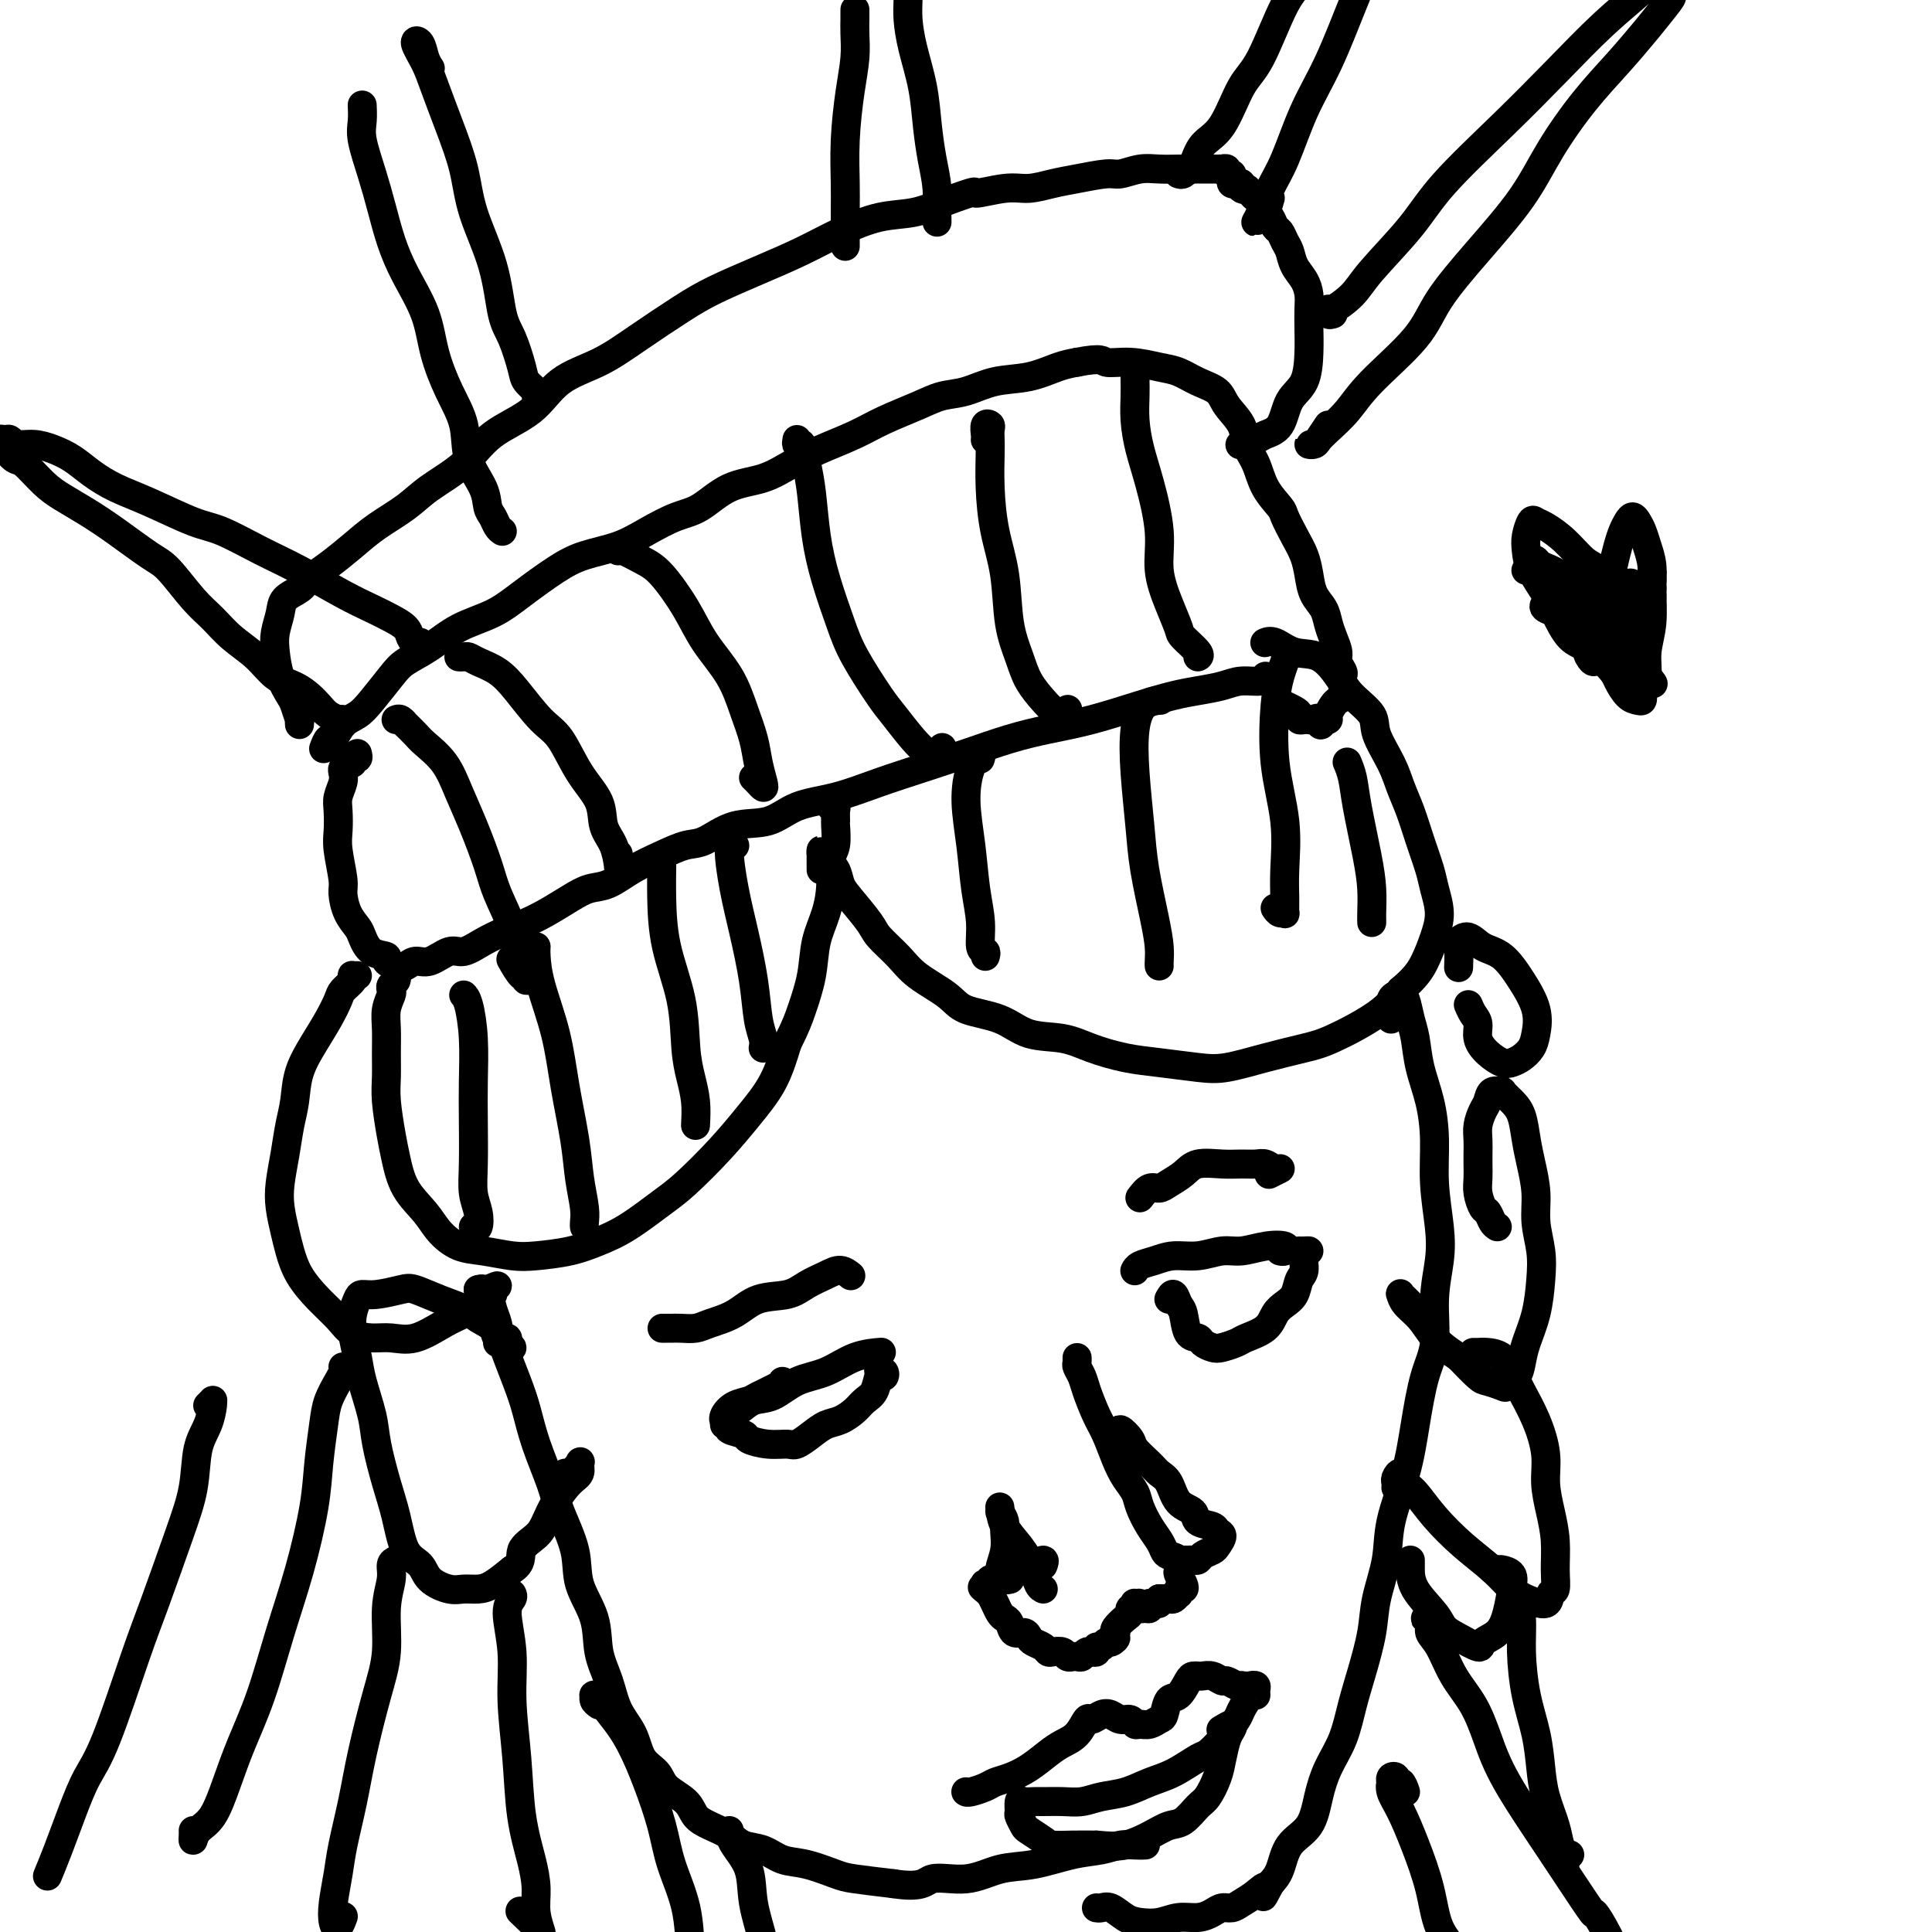<svg viewBox='0 0 400 400' version='1.1' xmlns='http://www.w3.org/2000/svg' xmlns:xlink='http://www.w3.org/1999/xlink'><g fill='none' stroke='#000000' stroke-width='6' stroke-linecap='round' stroke-linejoin='round'><path d='M74,156c0.119,0.455 0.238,0.910 0,1c-0.238,0.090 -0.835,-0.184 -1,0c-0.165,0.184 0.100,0.825 0,1c-0.100,0.175 -0.567,-0.116 -1,0c-0.433,0.116 -0.834,0.638 -1,1c-0.166,0.362 -0.097,0.565 0,1c0.097,0.435 0.221,1.103 0,2c-0.221,0.897 -0.787,2.022 -1,3c-0.213,0.978 -0.072,1.807 0,3c0.072,1.193 0.074,2.749 0,4c-0.074,1.251 -0.223,2.198 0,4c0.223,1.802 0.819,4.459 1,6c0.181,1.541 -0.052,1.964 0,3c0.052,1.036 0.390,2.683 1,4c0.610,1.317 1.493,2.303 2,3c0.507,0.697 0.639,1.104 1,2c0.361,0.896 0.950,2.280 2,3c1.050,0.720 2.560,0.777 3,1c0.440,0.223 -0.190,0.612 0,1c0.190,0.388 1.198,0.776 2,1c0.802,0.224 1.396,0.286 2,0c0.604,-0.286 1.217,-0.920 2,-1c0.783,-0.080 1.735,0.393 3,0c1.265,-0.393 2.844,-1.652 4,-2c1.156,-0.348 1.888,0.214 3,0c1.112,-0.214 2.603,-1.204 4,-2c1.397,-0.796 2.698,-1.398 4,-2'/><path d='M104,193c3.278,-1.300 3.972,-1.551 5,-2c1.028,-0.449 2.391,-1.096 4,-2c1.609,-0.904 3.465,-2.066 5,-3c1.535,-0.934 2.749,-1.641 4,-2c1.251,-0.359 2.538,-0.370 4,-1c1.462,-0.630 3.098,-1.879 5,-3c1.902,-1.121 4.069,-2.116 6,-3c1.931,-0.884 3.626,-1.658 5,-2c1.374,-0.342 2.426,-0.251 4,-1c1.574,-0.749 3.671,-2.339 6,-3c2.329,-0.661 4.892,-0.392 7,-1c2.108,-0.608 3.761,-2.091 6,-3c2.239,-0.909 5.065,-1.244 8,-2c2.935,-0.756 5.979,-1.932 9,-3c3.021,-1.068 6.018,-2.028 9,-3c2.982,-0.972 5.947,-1.954 9,-3c3.053,-1.046 6.192,-2.154 9,-3c2.808,-0.846 5.285,-1.431 8,-2c2.715,-0.569 5.668,-1.122 9,-2c3.332,-0.878 7.044,-2.082 10,-3c2.956,-0.918 5.156,-1.551 7,-2c1.844,-0.449 3.331,-0.712 5,-1c1.669,-0.288 3.519,-0.599 5,-1c1.481,-0.401 2.593,-0.891 4,-1c1.407,-0.109 3.110,0.163 4,0c0.890,-0.163 0.969,-0.761 1,-1c0.031,-0.239 0.016,-0.120 0,0'/><path d='M67,155c0.350,-0.924 0.700,-1.848 1,-2c0.300,-0.152 0.549,0.468 1,0c0.451,-0.468 1.105,-2.026 2,-3c0.895,-0.974 2.030,-1.365 3,-2c0.970,-0.635 1.776,-1.514 3,-3c1.224,-1.486 2.868,-3.580 4,-5c1.132,-1.420 1.752,-2.167 3,-3c1.248,-0.833 3.123,-1.752 5,-3c1.877,-1.248 3.756,-2.824 6,-4c2.244,-1.176 4.854,-1.953 7,-3c2.146,-1.047 3.829,-2.366 6,-4c2.171,-1.634 4.831,-3.583 7,-5c2.169,-1.417 3.845,-2.303 6,-3c2.155,-0.697 4.787,-1.206 7,-2c2.213,-0.794 4.008,-1.874 6,-3c1.992,-1.126 4.180,-2.296 6,-3c1.820,-0.704 3.271,-0.940 5,-2c1.729,-1.060 3.735,-2.944 6,-4c2.265,-1.056 4.788,-1.283 7,-2c2.212,-0.717 4.114,-1.925 6,-3c1.886,-1.075 3.756,-2.018 6,-3c2.244,-0.982 4.860,-2.002 7,-3c2.140,-0.998 3.802,-1.973 6,-3c2.198,-1.027 4.932,-2.105 7,-3c2.068,-0.895 3.470,-1.605 5,-2c1.530,-0.395 3.189,-0.473 5,-1c1.811,-0.527 3.774,-1.502 6,-2c2.226,-0.498 4.715,-0.519 7,-1c2.285,-0.481 4.367,-1.423 6,-2c1.633,-0.577 2.816,-0.788 4,-1'/><path d='M223,75c5.471,-1.069 5.148,-0.242 6,0c0.852,0.242 2.879,-0.102 5,0c2.121,0.102 4.334,0.648 6,1c1.666,0.352 2.783,0.509 4,1c1.217,0.491 2.535,1.317 4,2c1.465,0.683 3.078,1.224 4,2c0.922,0.776 1.152,1.789 2,3c0.848,1.211 2.315,2.622 3,4c0.685,1.378 0.588,2.724 1,4c0.412,1.276 1.331,2.483 2,4c0.669,1.517 1.086,3.343 2,5c0.914,1.657 2.325,3.146 3,4c0.675,0.854 0.614,1.075 1,2c0.386,0.925 1.221,2.554 2,4c0.779,1.446 1.504,2.708 2,4c0.496,1.292 0.762,2.614 1,4c0.238,1.386 0.446,2.836 1,4c0.554,1.164 1.454,2.041 2,3c0.546,0.959 0.739,2.001 1,3c0.261,0.999 0.592,1.954 1,3c0.408,1.046 0.894,2.181 1,3c0.106,0.819 -0.167,1.322 0,2c0.167,0.678 0.774,1.530 1,2c0.226,0.470 0.072,0.559 0,1c-0.072,0.441 -0.062,1.235 0,2c0.062,0.765 0.175,1.501 0,2c-0.175,0.499 -0.638,0.761 -1,1c-0.362,0.239 -0.623,0.456 -1,1c-0.377,0.544 -0.871,1.416 -1,2c-0.129,0.584 0.106,0.881 0,1c-0.106,0.119 -0.553,0.059 -1,0'/><path d='M274,149c-0.647,2.166 -0.765,0.580 -1,0c-0.235,-0.580 -0.589,-0.155 -1,0c-0.411,0.155 -0.880,0.038 -1,0c-0.120,-0.038 0.110,0.001 0,0c-0.110,-0.001 -0.559,-0.042 -1,0c-0.441,0.042 -0.875,0.169 -1,0c-0.125,-0.169 0.059,-0.633 0,-1c-0.059,-0.367 -0.362,-0.637 -1,-1c-0.638,-0.363 -1.611,-0.818 -2,-1c-0.389,-0.182 -0.195,-0.091 0,0'/><path d='M82,149c0.296,-0.127 0.591,-0.254 1,0c0.409,0.254 0.931,0.887 1,1c0.069,0.113 -0.316,-0.296 0,0c0.316,0.296 1.333,1.296 2,2c0.667,0.704 0.984,1.111 2,2c1.016,0.889 2.732,2.262 4,4c1.268,1.738 2.087,3.843 3,6c0.913,2.157 1.918,4.365 3,7c1.082,2.635 2.240,5.696 3,8c0.760,2.304 1.121,3.852 2,6c0.879,2.148 2.274,4.897 3,7c0.726,2.103 0.781,3.561 1,5c0.219,1.439 0.601,2.858 1,4c0.399,1.142 0.814,2.008 1,2c0.186,-0.008 0.143,-0.889 0,-1c-0.143,-0.111 -0.385,0.547 -1,0c-0.615,-0.547 -1.604,-2.299 -2,-3c-0.396,-0.701 -0.198,-0.350 0,0'/><path d='M95,136c0.344,0.020 0.688,0.039 1,0c0.312,-0.039 0.593,-0.138 1,0c0.407,0.138 0.940,0.512 2,1c1.060,0.488 2.645,1.091 4,2c1.355,0.909 2.479,2.125 4,4c1.521,1.875 3.439,4.409 5,6c1.561,1.591 2.765,2.237 4,4c1.235,1.763 2.503,4.641 4,7c1.497,2.359 3.224,4.200 4,6c0.776,1.800 0.600,3.561 1,5c0.400,1.439 1.375,2.557 2,4c0.625,1.443 0.899,3.212 1,4c0.101,0.788 0.027,0.597 0,0c-0.027,-0.597 -0.008,-1.599 0,-2c0.008,-0.401 0.004,-0.200 0,0'/><path d='M128,114c0.004,-0.013 0.008,-0.026 0,0c-0.008,0.026 -0.028,0.091 0,0c0.028,-0.091 0.106,-0.337 1,0c0.894,0.337 2.606,1.256 4,2c1.394,0.744 2.470,1.313 4,3c1.530,1.687 3.513,4.491 5,7c1.487,2.509 2.478,4.722 4,7c1.522,2.278 3.574,4.620 5,7c1.426,2.380 2.225,4.796 3,7c0.775,2.204 1.525,4.195 2,6c0.475,1.805 0.673,3.422 1,5c0.327,1.578 0.781,3.116 1,4c0.219,0.884 0.203,1.113 0,1c-0.203,-0.113 -0.593,-0.569 -1,-1c-0.407,-0.431 -0.831,-0.837 -1,-1c-0.169,-0.163 -0.085,-0.081 0,0'/><path d='M165,91c-0.090,0.511 -0.179,1.022 0,1c0.179,-0.022 0.627,-0.576 1,0c0.373,0.576 0.670,2.281 1,4c0.330,1.719 0.694,3.453 1,6c0.306,2.547 0.554,5.907 1,9c0.446,3.093 1.090,5.918 2,9c0.910,3.082 2.084,6.422 3,9c0.916,2.578 1.572,4.396 3,7c1.428,2.604 3.629,5.996 5,8c1.371,2.004 1.912,2.620 3,4c1.088,1.380 2.722,3.522 4,5c1.278,1.478 2.199,2.291 3,3c0.801,0.709 1.483,1.314 2,1c0.517,-0.314 0.870,-1.546 1,-2c0.130,-0.454 0.037,-0.130 0,0c-0.037,0.130 -0.019,0.065 0,0'/><path d='M204,91c-0.008,0.054 -0.016,0.108 0,0c0.016,-0.108 0.057,-0.377 0,-1c-0.057,-0.623 -0.211,-1.601 0,-2c0.211,-0.399 0.788,-0.221 1,0c0.212,0.221 0.059,0.485 0,1c-0.059,0.515 -0.023,1.280 0,2c0.023,0.720 0.033,1.394 0,3c-0.033,1.606 -0.108,4.144 0,7c0.108,2.856 0.398,6.031 1,9c0.602,2.969 1.516,5.733 2,9c0.484,3.267 0.538,7.035 1,10c0.462,2.965 1.332,5.125 2,7c0.668,1.875 1.135,3.465 2,5c0.865,1.535 2.127,3.013 3,4c0.873,0.987 1.358,1.481 2,2c0.642,0.519 1.442,1.063 2,1c0.558,-0.063 0.874,-0.732 1,-1c0.126,-0.268 0.063,-0.134 0,0'/><path d='M235,78c-0.005,0.196 -0.010,0.393 0,1c0.010,0.607 0.035,1.626 0,3c-0.035,1.374 -0.130,3.103 0,5c0.130,1.897 0.485,3.962 1,6c0.515,2.038 1.189,4.048 2,7c0.811,2.952 1.759,6.844 2,10c0.241,3.156 -0.225,5.574 0,8c0.225,2.426 1.143,4.860 2,7c0.857,2.140 1.655,3.985 2,5c0.345,1.015 0.237,1.200 1,2c0.763,0.800 2.398,2.215 3,3c0.602,0.785 0.172,0.938 0,1c-0.172,0.062 -0.086,0.031 0,0'/><path d='M71,150c0.126,-0.418 0.252,-0.836 0,-1c-0.252,-0.164 -0.882,-0.074 -1,0c-0.118,0.074 0.276,0.133 0,0c-0.276,-0.133 -1.221,-0.457 -2,-1c-0.779,-0.543 -1.393,-1.306 -2,-2c-0.607,-0.694 -1.208,-1.318 -2,-2c-0.792,-0.682 -1.776,-1.421 -3,-2c-1.224,-0.579 -2.689,-0.998 -4,-2c-1.311,-1.002 -2.469,-2.587 -4,-4c-1.531,-1.413 -3.435,-2.655 -5,-4c-1.565,-1.345 -2.791,-2.793 -4,-4c-1.209,-1.207 -2.401,-2.175 -4,-4c-1.599,-1.825 -3.603,-4.509 -5,-6c-1.397,-1.491 -2.186,-1.790 -4,-3c-1.814,-1.210 -4.654,-3.330 -7,-5c-2.346,-1.670 -4.200,-2.890 -6,-4c-1.800,-1.110 -3.548,-2.109 -5,-3c-1.452,-0.891 -2.610,-1.675 -4,-3c-1.390,-1.325 -3.012,-3.190 -4,-4c-0.988,-0.810 -1.343,-0.564 -2,-1c-0.657,-0.436 -1.616,-1.553 -2,-2c-0.384,-0.447 -0.192,-0.223 0,0'/><path d='M87,134c0.086,-0.440 0.172,-0.880 0,-1c-0.172,-0.120 -0.603,0.082 -1,0c-0.397,-0.082 -0.759,-0.446 -1,-1c-0.241,-0.554 -0.362,-1.299 -1,-2c-0.638,-0.701 -1.794,-1.358 -3,-2c-1.206,-0.642 -2.461,-1.268 -4,-2c-1.539,-0.732 -3.362,-1.570 -6,-3c-2.638,-1.430 -6.090,-3.454 -9,-5c-2.910,-1.546 -5.278,-2.616 -8,-4c-2.722,-1.384 -5.799,-3.084 -8,-4c-2.201,-0.916 -3.526,-1.050 -6,-2c-2.474,-0.950 -6.097,-2.716 -9,-4c-2.903,-1.284 -5.087,-2.085 -7,-3c-1.913,-0.915 -3.554,-1.943 -5,-3c-1.446,-1.057 -2.697,-2.144 -4,-3c-1.303,-0.856 -2.658,-1.483 -4,-2c-1.342,-0.517 -2.672,-0.924 -4,-1c-1.328,-0.076 -2.653,0.180 -4,0c-1.347,-0.180 -2.714,-0.794 -3,-1c-0.286,-0.206 0.511,-0.004 1,0c0.489,0.004 0.670,-0.191 1,0c0.330,0.191 0.809,0.769 1,1c0.191,0.231 0.096,0.116 0,0'/><path d='M62,149c0.007,0.558 0.014,1.115 0,1c-0.014,-0.115 -0.049,-0.903 0,-1c0.049,-0.097 0.181,0.498 0,0c-0.181,-0.498 -0.676,-2.089 -1,-3c-0.324,-0.911 -0.476,-1.143 -1,-2c-0.524,-0.857 -1.421,-2.341 -2,-4c-0.579,-1.659 -0.838,-3.494 -1,-5c-0.162,-1.506 -0.225,-2.682 0,-4c0.225,-1.318 0.737,-2.778 1,-4c0.263,-1.222 0.278,-2.206 1,-3c0.722,-0.794 2.151,-1.398 3,-2c0.849,-0.602 1.119,-1.203 2,-2c0.881,-0.797 2.375,-1.790 4,-3c1.625,-1.210 3.382,-2.635 5,-4c1.618,-1.365 3.097,-2.668 5,-4c1.903,-1.332 4.231,-2.692 6,-4c1.769,-1.308 2.980,-2.562 5,-4c2.020,-1.438 4.849,-3.058 7,-5c2.151,-1.942 3.625,-4.204 6,-6c2.375,-1.796 5.653,-3.124 8,-5c2.347,-1.876 3.765,-4.301 6,-6c2.235,-1.699 5.287,-2.674 8,-4c2.713,-1.326 5.087,-3.004 8,-5c2.913,-1.996 6.366,-4.309 9,-6c2.634,-1.691 4.450,-2.761 7,-4c2.550,-1.239 5.836,-2.646 9,-4c3.164,-1.354 6.207,-2.656 9,-4c2.793,-1.344 5.336,-2.731 8,-4c2.664,-1.269 5.448,-2.418 8,-3c2.552,-0.582 4.872,-0.595 7,-1c2.128,-0.405 4.064,-1.203 6,-2'/><path d='M195,42c8.556,-3.173 6.446,-2.107 7,-2c0.554,0.107 3.773,-0.746 6,-1c2.227,-0.254 3.463,0.091 5,0c1.537,-0.091 3.377,-0.617 5,-1c1.623,-0.383 3.031,-0.625 5,-1c1.969,-0.375 4.499,-0.885 6,-1c1.501,-0.115 1.974,0.165 3,0c1.026,-0.165 2.606,-0.776 4,-1c1.394,-0.224 2.601,-0.060 4,0c1.399,0.060 2.991,0.016 4,0c1.009,-0.016 1.436,-0.004 2,0c0.564,0.004 1.265,0.001 2,0c0.735,-0.001 1.502,-0.000 2,0c0.498,0.000 0.726,-0.001 1,0c0.274,0.001 0.594,0.004 1,0c0.406,-0.004 0.897,-0.016 1,0c0.103,0.016 -0.182,0.060 0,0c0.182,-0.060 0.833,-0.223 1,0c0.167,0.223 -0.149,0.830 0,1c0.149,0.170 0.762,-0.099 1,0c0.238,0.099 0.102,0.566 0,1c-0.102,0.434 -0.171,0.834 0,1c0.171,0.166 0.582,0.096 1,0c0.418,-0.096 0.843,-0.218 1,0c0.157,0.218 0.045,0.777 0,1c-0.045,0.223 -0.022,0.112 0,0'/><path d='M257,39c0.643,0.572 0.750,0.003 1,0c0.250,-0.003 0.644,0.561 1,1c0.356,0.439 0.673,0.751 1,1c0.327,0.249 0.665,0.433 1,1c0.335,0.567 0.667,1.517 1,2c0.333,0.483 0.667,0.499 1,1c0.333,0.501 0.666,1.488 1,2c0.334,0.512 0.670,0.549 1,1c0.330,0.451 0.652,1.317 1,2c0.348,0.683 0.720,1.182 1,2c0.280,0.818 0.467,1.954 1,3c0.533,1.046 1.411,2.003 2,3c0.589,0.997 0.889,2.034 1,3c0.111,0.966 0.034,1.859 0,3c-0.034,1.141 -0.024,2.529 0,4c0.024,1.471 0.063,3.024 0,5c-0.063,1.976 -0.228,4.375 -1,6c-0.772,1.625 -2.152,2.478 -3,4c-0.848,1.522 -1.166,3.714 -2,5c-0.834,1.286 -2.185,1.665 -3,2c-0.815,0.335 -1.095,0.626 -2,1c-0.905,0.374 -2.436,0.831 -3,1c-0.564,0.169 -0.161,0.048 0,0c0.161,-0.048 0.081,-0.024 0,0'/><path d='M104,110c-0.338,-0.234 -0.676,-0.468 -1,-1c-0.324,-0.532 -0.635,-1.361 -1,-2c-0.365,-0.639 -0.786,-1.087 -1,-2c-0.214,-0.913 -0.221,-2.289 -1,-4c-0.779,-1.711 -2.328,-3.757 -3,-6c-0.672,-2.243 -0.466,-4.685 -1,-7c-0.534,-2.315 -1.809,-4.504 -3,-7c-1.191,-2.496 -2.297,-5.299 -3,-8c-0.703,-2.701 -1.003,-5.300 -2,-8c-0.997,-2.700 -2.691,-5.499 -4,-8c-1.309,-2.501 -2.231,-4.703 -3,-7c-0.769,-2.297 -1.383,-4.690 -2,-7c-0.617,-2.310 -1.237,-4.538 -2,-7c-0.763,-2.462 -1.668,-5.157 -2,-7c-0.332,-1.843 -0.089,-2.834 0,-4c0.089,-1.166 0.024,-2.506 0,-3c-0.024,-0.494 -0.007,-0.141 0,0c0.007,0.141 0.003,0.071 0,0'/><path d='M111,82c0.209,-0.245 0.417,-0.490 0,-1c-0.417,-0.510 -1.461,-1.286 -2,-2c-0.539,-0.714 -0.575,-1.367 -1,-3c-0.425,-1.633 -1.240,-4.247 -2,-6c-0.760,-1.753 -1.466,-2.647 -2,-5c-0.534,-2.353 -0.895,-6.166 -2,-10c-1.105,-3.834 -2.953,-7.690 -4,-11c-1.047,-3.310 -1.294,-6.074 -2,-9c-0.706,-2.926 -1.871,-6.012 -3,-9c-1.129,-2.988 -2.223,-5.877 -3,-8c-0.777,-2.123 -1.238,-3.479 -2,-5c-0.762,-1.521 -1.826,-3.206 -2,-4c-0.174,-0.794 0.541,-0.697 1,0c0.459,0.697 0.662,1.995 1,3c0.338,1.005 0.811,1.716 1,2c0.189,0.284 0.095,0.142 0,0'/><path d='M175,51c0.000,-0.345 0.000,-0.689 0,-1c-0.000,-0.311 -0.001,-0.588 0,-1c0.001,-0.412 0.003,-0.958 0,-2c-0.003,-1.042 -0.011,-2.581 0,-4c0.011,-1.419 0.041,-2.718 0,-5c-0.041,-2.282 -0.155,-5.546 0,-9c0.155,-3.454 0.577,-7.096 1,-10c0.423,-2.904 0.845,-5.070 1,-7c0.155,-1.930 0.041,-3.625 0,-5c-0.041,-1.375 -0.011,-2.431 0,-3c0.011,-0.569 0.003,-0.650 0,-1c-0.003,-0.350 -0.001,-0.970 0,-1c0.001,-0.030 0.000,0.530 0,1c-0.000,0.470 -0.000,0.848 0,1c0.000,0.152 0.000,0.076 0,0'/><path d='M194,46c0.006,-0.424 0.013,-0.848 0,-1c-0.013,-0.152 -0.044,-0.032 0,-1c0.044,-0.968 0.163,-3.023 0,-5c-0.163,-1.977 -0.608,-3.876 -1,-6c-0.392,-2.124 -0.732,-4.472 -1,-7c-0.268,-2.528 -0.464,-5.235 -1,-8c-0.536,-2.765 -1.412,-5.589 -2,-8c-0.588,-2.411 -0.890,-4.409 -1,-6c-0.110,-1.591 -0.030,-2.774 0,-4c0.030,-1.226 0.008,-2.493 0,-3c-0.008,-0.507 -0.004,-0.253 0,0'/><path d='M244,36c0.304,0.114 0.608,0.228 1,0c0.392,-0.228 0.873,-0.797 1,-1c0.127,-0.203 -0.101,-0.039 0,0c0.101,0.039 0.532,-0.047 1,-1c0.468,-0.953 0.975,-2.772 2,-4c1.025,-1.228 2.570,-1.863 4,-4c1.430,-2.137 2.746,-5.776 4,-8c1.254,-2.224 2.447,-3.035 4,-6c1.553,-2.965 3.467,-8.085 5,-11c1.533,-2.915 2.683,-3.624 4,-6c1.317,-2.376 2.799,-6.417 4,-9c1.201,-2.583 2.122,-3.708 3,-5c0.878,-1.292 1.713,-2.752 3,-4c1.287,-1.248 3.025,-2.283 4,-3c0.975,-0.717 1.185,-1.116 1,-1c-0.185,0.116 -0.767,0.747 -1,1c-0.233,0.253 -0.116,0.126 0,0'/><path d='M263,41c-0.345,1.193 -0.690,2.385 -1,3c-0.310,0.615 -0.586,0.651 -1,1c-0.414,0.349 -0.965,1.009 -1,1c-0.035,-0.009 0.446,-0.688 1,-2c0.554,-1.312 1.180,-3.258 2,-5c0.820,-1.742 1.835,-3.281 3,-6c1.165,-2.719 2.480,-6.617 4,-10c1.520,-3.383 3.243,-6.251 5,-10c1.757,-3.749 3.547,-8.379 5,-12c1.453,-3.621 2.569,-6.232 4,-9c1.431,-2.768 3.179,-5.694 4,-8c0.821,-2.306 0.717,-3.991 1,-5c0.283,-1.009 0.952,-1.343 1,-1c0.048,0.343 -0.526,1.361 -1,2c-0.474,0.639 -0.850,0.897 -1,1c-0.150,0.103 -0.075,0.052 0,0'/><path d='M276,65c-0.420,0.131 -0.840,0.262 -1,0c-0.160,-0.262 -0.059,-0.917 0,-1c0.059,-0.083 0.078,0.406 1,0c0.922,-0.406 2.749,-1.707 4,-3c1.251,-1.293 1.926,-2.578 4,-5c2.074,-2.422 5.546,-5.980 8,-9c2.454,-3.020 3.891,-5.503 7,-9c3.109,-3.497 7.890,-8.008 12,-12c4.110,-3.992 7.548,-7.464 11,-11c3.452,-3.536 6.919,-7.136 10,-10c3.081,-2.864 5.778,-4.991 8,-7c2.222,-2.009 3.971,-3.900 5,-5c1.029,-1.100 1.338,-1.408 1,-1c-0.338,0.408 -1.322,1.533 -3,3c-1.678,1.467 -4.051,3.276 -5,4c-0.949,0.724 -0.475,0.362 0,0'/><path d='M275,88c-0.769,1.153 -1.538,2.306 -2,3c-0.462,0.694 -0.617,0.927 -1,1c-0.383,0.073 -0.994,-0.016 -1,0c-0.006,0.016 0.594,0.136 1,0c0.406,-0.136 0.619,-0.530 1,-1c0.381,-0.470 0.931,-1.017 2,-2c1.069,-0.983 2.659,-2.404 4,-4c1.341,-1.596 2.434,-3.368 5,-6c2.566,-2.632 6.606,-6.125 9,-9c2.394,-2.875 3.142,-5.134 5,-8c1.858,-2.866 4.827,-6.340 8,-10c3.173,-3.660 6.550,-7.507 9,-11c2.450,-3.493 3.973,-6.634 6,-10c2.027,-3.366 4.559,-6.958 7,-10c2.441,-3.042 4.790,-5.533 7,-8c2.210,-2.467 4.280,-4.910 6,-7c1.720,-2.090 3.090,-3.828 4,-5c0.910,-1.172 1.360,-1.777 1,-2c-0.360,-0.223 -1.532,-0.064 -2,0c-0.468,0.064 -0.234,0.032 0,0'/><path d='M82,203c-0.030,-0.513 -0.060,-1.026 0,-1c0.060,0.026 0.208,0.590 0,1c-0.208,0.410 -0.774,0.667 -1,1c-0.226,0.333 -0.113,0.741 0,1c0.113,0.259 0.227,0.368 0,1c-0.227,0.632 -0.794,1.786 -1,3c-0.206,1.214 -0.052,2.488 0,4c0.052,1.512 0.003,3.263 0,5c-0.003,1.737 0.042,3.461 0,5c-0.042,1.539 -0.170,2.893 0,5c0.170,2.107 0.639,4.965 1,7c0.361,2.035 0.616,3.246 1,5c0.384,1.754 0.897,4.052 2,6c1.103,1.948 2.794,3.545 4,5c1.206,1.455 1.926,2.769 3,4c1.074,1.231 2.502,2.380 4,3c1.498,0.620 3.067,0.710 5,1c1.933,0.290 4.229,0.778 6,1c1.771,0.222 3.015,0.176 5,0c1.985,-0.176 4.709,-0.484 7,-1c2.291,-0.516 4.148,-1.241 6,-2c1.852,-0.759 3.698,-1.551 6,-3c2.302,-1.449 5.060,-3.553 7,-5c1.940,-1.447 3.061,-2.236 5,-4c1.939,-1.764 4.695,-4.504 7,-7c2.305,-2.496 4.159,-4.749 6,-7c1.841,-2.251 3.669,-4.500 5,-7c1.331,-2.500 2.166,-5.250 3,-8'/><path d='M163,216c1.805,-3.574 2.316,-5.011 3,-7c0.684,-1.989 1.541,-4.532 2,-7c0.459,-2.468 0.519,-4.861 1,-7c0.481,-2.139 1.383,-4.024 2,-6c0.617,-1.976 0.950,-4.044 1,-6c0.050,-1.956 -0.183,-3.798 0,-5c0.183,-1.202 0.782,-1.762 1,-3c0.218,-1.238 0.055,-3.155 0,-4c-0.055,-0.845 -0.001,-0.619 0,-1c0.001,-0.381 -0.051,-1.370 0,-2c0.051,-0.630 0.206,-0.900 0,-1c-0.206,-0.100 -0.773,-0.028 -1,0c-0.227,0.028 -0.113,0.014 0,0'/><path d='M170,180c0.000,0.088 0.000,0.177 0,0c-0.000,-0.177 -0.001,-0.619 0,-1c0.001,-0.381 0.002,-0.702 0,-1c-0.002,-0.298 -0.008,-0.572 0,-1c0.008,-0.428 0.029,-1.009 0,-1c-0.029,0.009 -0.109,0.608 0,1c0.109,0.392 0.407,0.577 1,1c0.593,0.423 1.480,1.084 2,2c0.520,0.916 0.674,2.086 1,3c0.326,0.914 0.825,1.574 2,3c1.175,1.426 3.025,3.620 4,5c0.975,1.380 1.076,1.945 2,3c0.924,1.055 2.672,2.599 4,4c1.328,1.401 2.236,2.659 4,4c1.764,1.341 4.386,2.764 6,4c1.614,1.236 2.221,2.284 4,3c1.779,0.716 4.729,1.099 7,2c2.271,0.901 3.864,2.321 6,3c2.136,0.679 4.815,0.616 7,1c2.185,0.384 3.876,1.215 6,2c2.124,0.785 4.679,1.525 7,2c2.321,0.475 4.406,0.685 7,1c2.594,0.315 5.697,0.736 8,1c2.303,0.264 3.806,0.371 6,0c2.194,-0.371 5.080,-1.221 8,-2c2.920,-0.779 5.876,-1.487 8,-2c2.124,-0.513 3.418,-0.830 6,-2c2.582,-1.170 6.452,-3.191 9,-5c2.548,-1.809 3.774,-3.404 5,-5'/><path d='M290,205c3.197,-2.665 4.189,-4.328 5,-6c0.811,-1.672 1.441,-3.352 2,-5c0.559,-1.648 1.048,-3.266 1,-5c-0.048,-1.734 -0.632,-3.586 -1,-5c-0.368,-1.414 -0.520,-2.389 -1,-4c-0.480,-1.611 -1.289,-3.859 -2,-6c-0.711,-2.141 -1.326,-4.175 -2,-6c-0.674,-1.825 -1.409,-3.440 -2,-5c-0.591,-1.560 -1.039,-3.067 -2,-5c-0.961,-1.933 -2.437,-4.294 -3,-6c-0.563,-1.706 -0.215,-2.756 -1,-4c-0.785,-1.244 -2.703,-2.681 -4,-4c-1.297,-1.319 -1.973,-2.522 -3,-4c-1.027,-1.478 -2.405,-3.233 -4,-4c-1.595,-0.767 -3.407,-0.546 -5,-1c-1.593,-0.454 -2.967,-1.584 -4,-2c-1.033,-0.416 -1.724,-0.119 -2,0c-0.276,0.119 -0.138,0.059 0,0'/><path d='M98,254c0.392,0.251 0.785,0.502 1,0c0.215,-0.502 0.254,-1.758 0,-3c-0.254,-1.242 -0.799,-2.472 -1,-4c-0.201,-1.528 -0.057,-3.354 0,-6c0.057,-2.646 0.026,-6.110 0,-9c-0.026,-2.890 -0.046,-5.205 0,-8c0.046,-2.795 0.157,-6.069 0,-9c-0.157,-2.931 -0.581,-5.520 -1,-7c-0.419,-1.480 -0.834,-1.851 -1,-2c-0.166,-0.149 -0.083,-0.074 0,0'/><path d='M121,254c-0.026,-0.219 -0.052,-0.438 0,-1c0.052,-0.562 0.181,-1.468 0,-3c-0.181,-1.532 -0.672,-3.689 -1,-6c-0.328,-2.311 -0.494,-4.776 -1,-8c-0.506,-3.224 -1.351,-7.207 -2,-11c-0.649,-3.793 -1.102,-7.395 -2,-11c-0.898,-3.605 -2.241,-7.214 -3,-10c-0.759,-2.786 -0.935,-4.750 -1,-6c-0.065,-1.250 -0.019,-1.786 0,-2c0.019,-0.214 0.009,-0.107 0,0'/><path d='M144,233c0.085,-1.667 0.170,-3.334 0,-5c-0.170,-1.666 -0.596,-3.332 -1,-5c-0.404,-1.668 -0.788,-3.337 -1,-6c-0.212,-2.663 -0.253,-6.321 -1,-10c-0.747,-3.679 -2.200,-7.378 -3,-11c-0.800,-3.622 -0.946,-7.167 -1,-10c-0.054,-2.833 -0.014,-4.955 0,-6c0.014,-1.045 0.004,-1.013 0,-1c-0.004,0.013 -0.002,0.006 0,0'/><path d='M158,217c0.096,-0.569 0.191,-1.138 0,-2c-0.191,-0.862 -0.669,-2.018 -1,-4c-0.331,-1.982 -0.516,-4.790 -1,-8c-0.484,-3.210 -1.268,-6.821 -2,-10c-0.732,-3.179 -1.413,-5.924 -2,-9c-0.587,-3.076 -1.081,-6.482 -1,-8c0.081,-1.518 0.737,-1.148 1,-1c0.263,0.148 0.131,0.074 0,0'/><path d='M204,198c0.120,-0.420 0.240,-0.839 0,-1c-0.240,-0.161 -0.839,-0.063 -1,-1c-0.161,-0.937 0.116,-2.908 0,-5c-0.116,-2.092 -0.626,-4.306 -1,-7c-0.374,-2.694 -0.612,-5.867 -1,-9c-0.388,-3.133 -0.927,-6.226 -1,-9c-0.073,-2.774 0.321,-5.228 1,-7c0.679,-1.772 1.644,-2.862 2,-3c0.356,-0.138 0.102,0.675 0,1c-0.102,0.325 -0.051,0.163 0,0'/><path d='M240,200c-0.016,-0.198 -0.031,-0.396 0,-1c0.031,-0.604 0.110,-1.614 0,-3c-0.110,-1.386 -0.409,-3.150 -1,-6c-0.591,-2.850 -1.474,-6.788 -2,-10c-0.526,-3.212 -0.694,-5.698 -1,-9c-0.306,-3.302 -0.751,-7.421 -1,-11c-0.249,-3.579 -0.301,-6.619 0,-9c0.301,-2.381 0.957,-4.102 2,-5c1.043,-0.898 2.473,-0.973 3,-1c0.527,-0.027 0.151,-0.008 0,0c-0.151,0.008 -0.075,0.004 0,0'/><path d='M264,188c0.309,0.438 0.618,0.877 1,1c0.382,0.123 0.836,-0.069 1,0c0.164,0.069 0.037,0.398 0,0c-0.037,-0.398 0.018,-1.522 0,-3c-0.018,-1.478 -0.107,-3.308 0,-6c0.107,-2.692 0.411,-6.246 0,-10c-0.411,-3.754 -1.536,-7.710 -2,-12c-0.464,-4.290 -0.268,-8.915 0,-12c0.268,-3.085 0.608,-4.631 1,-6c0.392,-1.369 0.836,-2.561 1,-3c0.164,-0.439 0.047,-0.125 0,0c-0.047,0.125 -0.023,0.063 0,0'/><path d='M284,190c0.004,0.536 0.008,1.071 0,1c-0.008,-0.071 -0.029,-0.749 0,-2c0.029,-1.251 0.109,-3.075 0,-5c-0.109,-1.925 -0.408,-3.952 -1,-7c-0.592,-3.048 -1.478,-7.116 -2,-10c-0.522,-2.884 -0.679,-4.584 -1,-6c-0.321,-1.416 -0.806,-2.547 -1,-3c-0.194,-0.453 -0.097,-0.226 0,0'/><path d='M99,267c0.447,-0.132 0.894,-0.265 1,0c0.106,0.265 -0.128,0.927 0,1c0.128,0.073 0.618,-0.442 1,0c0.382,0.442 0.655,1.841 1,3c0.345,1.159 0.763,2.078 1,3c0.237,0.922 0.294,1.849 1,4c0.706,2.151 2.060,5.527 3,8c0.940,2.473 1.464,4.042 2,6c0.536,1.958 1.083,4.303 2,7c0.917,2.697 2.204,5.745 3,8c0.796,2.255 1.101,3.718 2,6c0.899,2.282 2.391,5.382 3,8c0.609,2.618 0.336,4.755 1,7c0.664,2.245 2.265,4.598 3,7c0.735,2.402 0.604,4.852 1,7c0.396,2.148 1.318,3.992 2,6c0.682,2.008 1.125,4.179 2,6c0.875,1.821 2.181,3.292 3,5c0.819,1.708 1.149,3.655 2,5c0.851,1.345 2.222,2.090 3,3c0.778,0.910 0.964,1.987 2,3c1.036,1.013 2.923,1.963 4,3c1.077,1.037 1.344,2.161 2,3c0.656,0.839 1.700,1.395 3,2c1.300,0.605 2.855,1.260 4,2c1.145,0.740 1.878,1.564 3,2c1.122,0.436 2.631,0.484 4,1c1.369,0.516 2.596,1.500 4,2c1.404,0.500 2.985,0.515 5,1c2.015,0.485 4.466,1.438 6,2c1.534,0.562 2.153,0.732 4,1c1.847,0.268 4.924,0.634 8,1'/><path d='M185,390c6.274,0.981 6.459,-0.567 8,-1c1.541,-0.433 4.439,0.249 7,0c2.561,-0.249 4.786,-1.430 7,-2c2.214,-0.570 4.417,-0.531 7,-1c2.583,-0.469 5.547,-1.446 8,-2c2.453,-0.554 4.395,-0.684 6,-1c1.605,-0.316 2.874,-0.817 4,-1c1.126,-0.183 2.111,-0.049 3,0c0.889,0.049 1.683,0.014 2,0c0.317,-0.014 0.159,-0.007 0,0'/><path d='M288,211c0.024,-0.649 0.048,-1.298 0,-2c-0.048,-0.702 -0.168,-1.458 0,-2c0.168,-0.542 0.623,-0.871 1,-1c0.377,-0.129 0.678,-0.060 1,0c0.322,0.060 0.667,0.109 1,1c0.333,0.891 0.653,2.622 1,4c0.347,1.378 0.719,2.402 1,4c0.281,1.598 0.471,3.770 1,6c0.529,2.230 1.397,4.519 2,7c0.603,2.481 0.942,5.153 1,8c0.058,2.847 -0.165,5.870 0,9c0.165,3.130 0.718,6.366 1,9c0.282,2.634 0.294,4.665 0,7c-0.294,2.335 -0.892,4.973 -1,8c-0.108,3.027 0.276,6.443 0,9c-0.276,2.557 -1.210,4.256 -2,7c-0.790,2.744 -1.434,6.532 -2,10c-0.566,3.468 -1.054,6.616 -2,10c-0.946,3.384 -2.350,7.005 -3,10c-0.650,2.995 -0.544,5.366 -1,8c-0.456,2.634 -1.472,5.533 -2,8c-0.528,2.467 -0.568,4.504 -1,7c-0.432,2.496 -1.257,5.453 -2,8c-0.743,2.547 -1.404,4.684 -2,7c-0.596,2.316 -1.126,4.809 -2,7c-0.874,2.191 -2.093,4.078 -3,6c-0.907,1.922 -1.503,3.880 -2,6c-0.497,2.120 -0.896,4.403 -2,6c-1.104,1.597 -2.913,2.507 -4,4c-1.087,1.493 -1.454,3.569 -2,5c-0.546,1.431 -1.273,2.215 -2,3'/><path d='M263,390c-2.468,4.835 -1.137,1.922 -1,1c0.137,-0.922 -0.921,0.148 -2,1c-1.079,0.852 -2.178,1.486 -3,2c-0.822,0.514 -1.367,0.907 -2,1c-0.633,0.093 -1.354,-0.115 -2,0c-0.646,0.115 -1.215,0.553 -2,1c-0.785,0.447 -1.784,0.903 -3,1c-1.216,0.097 -2.647,-0.164 -4,0c-1.353,0.164 -2.628,0.751 -4,1c-1.372,0.249 -2.841,0.158 -4,0c-1.159,-0.158 -2.010,-0.382 -3,-1c-0.990,-0.618 -2.121,-1.630 -3,-2c-0.879,-0.370 -1.506,-0.100 -2,0c-0.494,0.100 -0.855,0.028 -1,0c-0.145,-0.028 -0.072,-0.014 0,0'/><path d='M138,275c-0.516,0.000 -1.033,0.001 -1,0c0.033,-0.001 0.615,-0.003 1,0c0.385,0.003 0.574,0.010 1,0c0.426,-0.010 1.091,-0.038 2,0c0.909,0.038 2.063,0.141 3,0c0.937,-0.141 1.656,-0.527 3,-1c1.344,-0.473 3.311,-1.033 5,-2c1.689,-0.967 3.099,-2.341 5,-3c1.901,-0.659 4.292,-0.604 6,-1c1.708,-0.396 2.731,-1.244 4,-2c1.269,-0.756 2.783,-1.419 4,-2c1.217,-0.581 2.135,-1.079 3,-1c0.865,0.079 1.676,0.737 2,1c0.324,0.263 0.162,0.132 0,0'/><path d='M236,248c0.659,-0.864 1.318,-1.727 2,-2c0.682,-0.273 1.385,0.046 2,0c0.615,-0.046 1.140,-0.457 2,-1c0.860,-0.543 2.054,-1.217 3,-2c0.946,-0.783 1.643,-1.675 3,-2c1.357,-0.325 3.375,-0.083 5,0c1.625,0.083 2.858,0.007 4,0c1.142,-0.007 2.194,0.054 3,0c0.806,-0.054 1.368,-0.225 2,0c0.632,0.225 1.334,0.844 2,1c0.666,0.156 1.295,-0.150 1,0c-0.295,0.150 -1.513,0.757 -2,1c-0.487,0.243 -0.244,0.121 0,0'/><path d='M150,295c0.512,-0.089 1.024,-0.178 1,0c-0.024,0.178 -0.585,0.622 0,1c0.585,0.378 2.316,0.691 3,1c0.684,0.309 0.322,0.613 1,1c0.678,0.387 2.397,0.857 4,1c1.603,0.143 3.089,-0.041 4,0c0.911,0.041 1.245,0.306 2,0c0.755,-0.306 1.931,-1.185 3,-2c1.069,-0.815 2.030,-1.568 3,-2c0.970,-0.432 1.947,-0.544 3,-1c1.053,-0.456 2.180,-1.256 3,-2c0.820,-0.744 1.331,-1.433 2,-2c0.669,-0.567 1.496,-1.013 2,-2c0.504,-0.987 0.685,-2.517 1,-3c0.315,-0.483 0.764,0.081 1,0c0.236,-0.081 0.259,-0.805 0,-1c-0.259,-0.195 -0.801,0.140 -1,0c-0.199,-0.140 -0.057,-0.754 0,-1c0.057,-0.246 0.028,-0.123 0,0'/><path d='M162,286c-0.010,0.222 -0.020,0.444 -1,1c-0.980,0.556 -2.929,1.446 -4,2c-1.071,0.554 -1.266,0.772 -2,1c-0.734,0.228 -2.009,0.466 -3,1c-0.991,0.534 -1.697,1.365 -2,2c-0.303,0.635 -0.203,1.073 0,1c0.203,-0.073 0.510,-0.656 1,-1c0.490,-0.344 1.165,-0.447 2,-1c0.835,-0.553 1.831,-1.556 3,-2c1.169,-0.444 2.510,-0.329 4,-1c1.490,-0.671 3.129,-2.127 5,-3c1.871,-0.873 3.976,-1.162 6,-2c2.024,-0.838 3.968,-2.226 6,-3c2.032,-0.774 4.152,-0.936 5,-1c0.848,-0.064 0.424,-0.032 0,0'/><path d='M235,263c-0.046,0.092 -0.093,0.183 0,0c0.093,-0.183 0.324,-0.642 1,-1c0.676,-0.358 1.796,-0.617 3,-1c1.204,-0.383 2.491,-0.891 4,-1c1.509,-0.109 3.238,0.180 5,0c1.762,-0.180 3.555,-0.829 5,-1c1.445,-0.171 2.541,0.136 4,0c1.459,-0.136 3.280,-0.716 5,-1c1.720,-0.284 3.337,-0.272 4,0c0.663,0.272 0.371,0.804 0,1c-0.371,0.196 -0.820,0.056 -1,0c-0.180,-0.056 -0.090,-0.028 0,0'/><path d='M242,269c0.336,-0.619 0.671,-1.238 1,-1c0.329,0.238 0.650,1.335 1,2c0.350,0.665 0.727,0.900 1,2c0.273,1.100 0.442,3.066 1,4c0.558,0.934 1.505,0.836 2,1c0.495,0.164 0.539,0.592 1,1c0.461,0.408 1.338,0.798 2,1c0.662,0.202 1.108,0.216 2,0c0.892,-0.216 2.231,-0.663 3,-1c0.769,-0.337 0.969,-0.564 2,-1c1.031,-0.436 2.892,-1.079 4,-2c1.108,-0.921 1.464,-2.118 2,-3c0.536,-0.882 1.253,-1.448 2,-2c0.747,-0.552 1.525,-1.090 2,-2c0.475,-0.910 0.646,-2.191 1,-3c0.354,-0.809 0.890,-1.145 1,-2c0.110,-0.855 -0.205,-2.229 0,-3c0.205,-0.771 0.931,-0.939 1,-1c0.069,-0.061 -0.520,-0.017 -1,0c-0.480,0.017 -0.851,0.005 -1,0c-0.149,-0.005 -0.074,-0.002 0,0'/><path d='M223,282c-0.007,-0.518 -0.014,-1.035 0,-1c0.014,0.035 0.048,0.624 0,1c-0.048,0.376 -0.179,0.539 0,1c0.179,0.461 0.667,1.221 1,2c0.333,0.779 0.512,1.577 1,3c0.488,1.423 1.287,3.473 2,5c0.713,1.527 1.342,2.533 2,4c0.658,1.467 1.345,3.397 2,5c0.655,1.603 1.278,2.880 2,4c0.722,1.120 1.542,2.082 2,3c0.458,0.918 0.555,1.790 1,3c0.445,1.210 1.237,2.757 2,4c0.763,1.243 1.497,2.182 2,3c0.503,0.818 0.775,1.513 1,2c0.225,0.487 0.404,0.764 1,1c0.596,0.236 1.611,0.432 2,1c0.389,0.568 0.153,1.510 0,2c-0.153,0.490 -0.223,0.528 0,1c0.223,0.472 0.740,1.379 1,2c0.260,0.621 0.263,0.955 0,1c-0.263,0.045 -0.791,-0.198 -1,0c-0.209,0.198 -0.097,0.838 0,1c0.097,0.162 0.181,-0.153 0,0c-0.181,0.153 -0.626,0.773 -1,1c-0.374,0.227 -0.678,0.061 -1,0c-0.322,-0.061 -0.664,-0.017 -1,0c-0.336,0.017 -0.668,0.009 -1,0'/><path d='M240,331c-0.575,1.150 -0.013,1.026 0,1c0.013,-0.026 -0.522,0.047 -1,0c-0.478,-0.047 -0.898,-0.213 -1,0c-0.102,0.213 0.112,0.803 0,1c-0.112,0.197 -0.552,-0.001 -1,0c-0.448,0.001 -0.904,0.200 -1,0c-0.096,-0.200 0.166,-0.801 0,-1c-0.166,-0.199 -0.762,0.002 -1,0c-0.238,-0.002 -0.118,-0.209 0,0c0.118,0.209 0.234,0.833 0,1c-0.234,0.167 -0.820,-0.124 -1,0c-0.180,0.124 0.044,0.662 0,1c-0.044,0.338 -0.358,0.476 -1,1c-0.642,0.524 -1.612,1.436 -2,2c-0.388,0.564 -0.194,0.782 0,1'/><path d='M231,338c-1.345,1.244 -0.207,0.854 0,1c0.207,0.146 -0.518,0.827 -1,1c-0.482,0.173 -0.722,-0.164 -1,0c-0.278,0.164 -0.596,0.829 -1,1c-0.404,0.171 -0.896,-0.151 -1,0c-0.104,0.151 0.179,0.776 0,1c-0.179,0.224 -0.821,0.046 -1,0c-0.179,-0.046 0.106,0.040 0,0c-0.106,-0.040 -0.602,-0.207 -1,0c-0.398,0.207 -0.698,0.789 -1,1c-0.302,0.211 -0.605,0.053 -1,0c-0.395,-0.053 -0.883,-0.000 -1,0c-0.117,0.000 0.137,-0.052 0,0c-0.137,0.052 -0.666,0.207 -1,0c-0.334,-0.207 -0.474,-0.777 -1,-1c-0.526,-0.223 -1.436,-0.101 -2,0c-0.564,0.101 -0.780,0.180 -1,0c-0.220,-0.180 -0.444,-0.621 -1,-1c-0.556,-0.379 -1.444,-0.697 -2,-1c-0.556,-0.303 -0.779,-0.592 -1,-1c-0.221,-0.408 -0.440,-0.935 -1,-1c-0.560,-0.065 -1.459,0.330 -2,0c-0.541,-0.330 -0.722,-1.387 -1,-2c-0.278,-0.613 -0.652,-0.783 -1,-1c-0.348,-0.217 -0.671,-0.482 -1,-1c-0.329,-0.518 -0.666,-1.291 -1,-2c-0.334,-0.709 -0.667,-1.355 -1,-2'/><path d='M205,330c-2.702,-2.233 -1.457,-1.317 -1,-1c0.457,0.317 0.127,0.033 0,0c-0.127,-0.033 -0.050,0.183 0,0c0.050,-0.183 0.073,-0.766 0,-1c-0.073,-0.234 -0.241,-0.118 0,0c0.241,0.118 0.892,0.239 1,0c0.108,-0.239 -0.328,-0.839 0,-1c0.328,-0.161 1.421,0.116 2,0c0.579,-0.116 0.646,-0.624 1,-1c0.354,-0.376 0.995,-0.619 2,-1c1.005,-0.381 2.374,-0.900 3,-1c0.626,-0.100 0.508,0.221 1,0c0.492,-0.221 1.594,-0.983 2,-1c0.406,-0.017 0.116,0.709 0,1c-0.116,0.291 -0.058,0.145 0,0'/><path d='M207,312c0.137,1.318 0.274,2.637 1,4c0.726,1.363 2.041,2.772 3,4c0.959,1.228 1.564,2.277 2,3c0.436,0.723 0.705,1.122 1,2c0.295,0.878 0.618,2.236 1,3c0.382,0.764 0.823,0.932 1,1c0.177,0.068 0.088,0.034 0,0'/><path d='M207,313c0.433,0.709 0.866,1.419 1,2c0.134,0.581 -0.032,1.035 0,2c0.032,0.965 0.261,2.441 0,4c-0.261,1.559 -1.012,3.202 -1,4c0.012,0.798 0.787,0.750 1,1c0.213,0.250 -0.135,0.798 0,1c0.135,0.202 0.753,0.058 1,0c0.247,-0.058 0.124,-0.029 0,0'/><path d='M245,323c0.336,0.006 0.671,0.013 1,0c0.329,-0.013 0.651,-0.044 1,0c0.349,0.044 0.725,0.163 1,0c0.275,-0.163 0.448,-0.607 1,-1c0.552,-0.393 1.482,-0.736 2,-1c0.518,-0.264 0.625,-0.451 1,-1c0.375,-0.549 1.017,-1.460 1,-2c-0.017,-0.540 -0.694,-0.709 -1,-1c-0.306,-0.291 -0.242,-0.704 -1,-1c-0.758,-0.296 -2.339,-0.474 -3,-1c-0.661,-0.526 -0.402,-1.400 -1,-2c-0.598,-0.600 -2.052,-0.927 -3,-2c-0.948,-1.073 -1.390,-2.891 -2,-4c-0.610,-1.109 -1.386,-1.507 -2,-2c-0.614,-0.493 -1.065,-1.081 -2,-2c-0.935,-0.919 -2.356,-2.169 -3,-3c-0.644,-0.831 -0.513,-1.243 -1,-2c-0.487,-0.757 -1.593,-1.858 -2,-2c-0.407,-0.142 -0.116,0.674 0,1c0.116,0.326 0.058,0.163 0,0'/><path d='M200,371c-0.034,-0.024 -0.067,-0.047 0,0c0.067,0.047 0.236,0.165 1,0c0.764,-0.165 2.123,-0.614 3,-1c0.877,-0.386 1.273,-0.708 2,-1c0.727,-0.292 1.784,-0.552 3,-1c1.216,-0.448 2.592,-1.084 4,-2c1.408,-0.916 2.849,-2.111 4,-3c1.151,-0.889 2.013,-1.471 3,-2c0.987,-0.529 2.099,-1.004 3,-2c0.901,-0.996 1.592,-2.511 2,-3c0.408,-0.489 0.533,0.050 1,0c0.467,-0.050 1.277,-0.689 2,-1c0.723,-0.311 1.359,-0.294 2,0c0.641,0.294 1.288,0.864 2,1c0.712,0.136 1.490,-0.163 2,0c0.510,0.163 0.753,0.789 1,1c0.247,0.211 0.499,0.007 1,0c0.501,-0.007 1.250,0.183 2,0c0.750,-0.183 1.500,-0.739 2,-1c0.500,-0.261 0.750,-0.228 1,-1c0.250,-0.772 0.501,-2.351 1,-3c0.499,-0.649 1.246,-0.370 2,-1c0.754,-0.630 1.514,-2.170 2,-3c0.486,-0.830 0.698,-0.950 1,-1c0.302,-0.050 0.696,-0.028 1,0c0.304,0.028 0.519,0.064 1,0c0.481,-0.064 1.228,-0.227 2,0c0.772,0.227 1.568,0.844 2,1c0.432,0.156 0.501,-0.150 1,0c0.499,0.150 1.428,0.757 2,1c0.572,0.243 0.786,0.121 1,0'/><path d='M257,349c2.093,0.166 1.827,0.080 2,0c0.173,-0.080 0.785,-0.155 1,0c0.215,0.155 0.032,0.539 0,1c-0.032,0.461 0.088,0.997 0,1c-0.088,0.003 -0.384,-0.528 -1,0c-0.616,0.528 -1.552,2.114 -2,3c-0.448,0.886 -0.408,1.070 -1,2c-0.592,0.930 -1.816,2.605 -3,4c-1.184,1.395 -2.328,2.510 -3,3c-0.672,0.490 -0.871,0.355 -2,1c-1.129,0.645 -3.186,2.072 -5,3c-1.814,0.928 -3.383,1.359 -5,2c-1.617,0.641 -3.280,1.492 -5,2c-1.720,0.508 -3.496,0.672 -5,1c-1.504,0.328 -2.735,0.820 -4,1c-1.265,0.180 -2.563,0.046 -4,0c-1.437,-0.046 -3.012,-0.005 -4,0c-0.988,0.005 -1.390,-0.025 -2,0c-0.610,0.025 -1.428,0.105 -2,0c-0.572,-0.105 -0.898,-0.394 -1,0c-0.102,0.394 0.021,1.471 0,2c-0.021,0.529 -0.187,0.510 0,1c0.187,0.490 0.727,1.490 1,2c0.273,0.510 0.280,0.529 1,1c0.720,0.471 2.152,1.394 3,2c0.848,0.606 1.113,0.894 2,1c0.887,0.106 2.396,0.030 4,0c1.604,-0.030 3.302,-0.015 5,0'/><path d='M227,382c2.812,0.245 4.343,0.357 6,0c1.657,-0.357 3.441,-1.182 5,-2c1.559,-0.818 2.894,-1.629 4,-2c1.106,-0.371 1.984,-0.303 3,-1c1.016,-0.697 2.170,-2.158 3,-3c0.830,-0.842 1.336,-1.065 2,-2c0.664,-0.935 1.486,-2.581 2,-4c0.514,-1.419 0.719,-2.611 1,-4c0.281,-1.389 0.639,-2.974 1,-4c0.361,-1.026 0.726,-1.491 1,-2c0.274,-0.509 0.458,-1.060 0,-1c-0.458,0.060 -1.560,0.731 -2,1c-0.440,0.269 -0.220,0.134 0,0'/><path d='M124,353c-0.430,-0.307 -0.860,-0.614 -1,-1c-0.140,-0.386 0.010,-0.852 0,-1c-0.010,-0.148 -0.179,0.023 0,0c0.179,-0.023 0.708,-0.240 1,0c0.292,0.240 0.347,0.936 1,2c0.653,1.064 1.903,2.497 3,4c1.097,1.503 2.042,3.076 3,5c0.958,1.924 1.930,4.197 3,7c1.070,2.803 2.237,6.134 3,9c0.763,2.866 1.121,5.267 2,8c0.879,2.733 2.278,5.799 3,9c0.722,3.201 0.768,6.536 1,9c0.232,2.464 0.651,4.058 1,6c0.349,1.942 0.630,4.232 1,6c0.370,1.768 0.830,3.015 1,4c0.170,0.985 0.048,1.710 0,2c-0.048,0.290 -0.024,0.145 0,0'/><path d='M151,379c0.099,0.860 0.197,1.720 1,3c0.803,1.280 2.310,2.979 3,5c0.690,2.021 0.564,4.362 1,7c0.436,2.638 1.435,5.572 2,8c0.565,2.428 0.698,4.349 1,6c0.302,1.651 0.774,3.031 1,4c0.226,0.969 0.205,1.528 0,2c-0.205,0.472 -0.594,0.858 -1,1c-0.406,0.142 -0.830,0.041 -1,0c-0.170,-0.041 -0.085,-0.020 0,0'/><path d='M74,202c-0.408,0.017 -0.816,0.033 -1,0c-0.184,-0.033 -0.146,-0.117 0,0c0.146,0.117 0.398,0.434 0,1c-0.398,0.566 -1.448,1.381 -2,2c-0.552,0.619 -0.606,1.043 -1,2c-0.394,0.957 -1.128,2.449 -2,4c-0.872,1.551 -1.883,3.161 -3,5c-1.117,1.839 -2.341,3.905 -3,6c-0.659,2.095 -0.752,4.218 -1,6c-0.248,1.782 -0.652,3.222 -1,5c-0.348,1.778 -0.641,3.895 -1,6c-0.359,2.105 -0.785,4.197 -1,6c-0.215,1.803 -0.218,3.318 0,5c0.218,1.682 0.656,3.531 1,5c0.344,1.469 0.594,2.558 1,4c0.406,1.442 0.968,3.238 2,5c1.032,1.762 2.533,3.491 4,5c1.467,1.509 2.900,2.799 4,4c1.100,1.201 1.865,2.312 3,3c1.135,0.688 2.638,0.953 4,1c1.362,0.047 2.581,-0.122 4,0c1.419,0.122 3.038,0.537 5,0c1.962,-0.537 4.267,-2.024 6,-3c1.733,-0.976 2.895,-1.441 4,-2c1.105,-0.559 2.152,-1.212 3,-2c0.848,-0.788 1.498,-1.712 2,-2c0.502,-0.288 0.858,0.061 1,0c0.142,-0.061 0.071,-0.530 0,-1'/><path d='M102,267c2.293,-1.547 0.027,-0.415 -1,0c-1.027,0.415 -0.815,0.112 -1,0c-0.185,-0.112 -0.767,-0.032 -1,0c-0.233,0.032 -0.116,0.016 0,0'/><path d='M103,278c0.349,-0.108 0.698,-0.215 1,0c0.302,0.215 0.557,0.753 1,1c0.443,0.247 1.074,0.204 1,0c-0.074,-0.204 -0.852,-0.568 -1,-1c-0.148,-0.432 0.335,-0.931 0,-1c-0.335,-0.069 -1.487,0.291 -2,0c-0.513,-0.291 -0.385,-1.234 -1,-2c-0.615,-0.766 -1.972,-1.355 -3,-2c-1.028,-0.645 -1.727,-1.346 -3,-2c-1.273,-0.654 -3.118,-1.262 -5,-2c-1.882,-0.738 -3.799,-1.608 -5,-2c-1.201,-0.392 -1.684,-0.307 -3,0c-1.316,0.307 -3.464,0.836 -5,1c-1.536,0.164 -2.461,-0.035 -3,0c-0.539,0.035 -0.693,0.306 -1,1c-0.307,0.694 -0.769,1.812 -1,3c-0.231,1.188 -0.231,2.446 0,4c0.231,1.554 0.695,3.404 1,5c0.305,1.596 0.452,2.937 1,5c0.548,2.063 1.497,4.846 2,7c0.503,2.154 0.562,3.678 1,6c0.438,2.322 1.256,5.440 2,8c0.744,2.560 1.413,4.560 2,7c0.587,2.440 1.091,5.319 2,7c0.909,1.681 2.225,2.164 3,3c0.775,0.836 1.011,2.026 2,3c0.989,0.974 2.732,1.730 4,2c1.268,0.270 2.062,0.052 3,0c0.938,-0.052 2.022,0.063 3,0c0.978,-0.063 1.851,-0.304 3,-1c1.149,-0.696 2.575,-1.848 4,-3'/><path d='M106,325c2.309,-1.378 1.580,-2.824 2,-4c0.420,-1.176 1.987,-2.082 3,-3c1.013,-0.918 1.472,-1.846 2,-3c0.528,-1.154 1.124,-2.532 2,-4c0.876,-1.468 2.032,-3.027 3,-4c0.968,-0.973 1.748,-1.361 2,-2c0.252,-0.639 -0.024,-1.530 0,-2c0.024,-0.470 0.347,-0.518 0,0c-0.347,0.518 -1.363,1.601 -2,2c-0.637,0.399 -0.896,0.114 -1,0c-0.104,-0.114 -0.052,-0.057 0,0'/><path d='M71,283c0.059,0.291 0.118,0.581 0,1c-0.118,0.419 -0.411,0.965 -1,2c-0.589,1.035 -1.472,2.557 -2,4c-0.528,1.443 -0.700,2.806 -1,5c-0.300,2.194 -0.729,5.220 -1,8c-0.271,2.780 -0.383,5.315 -1,9c-0.617,3.685 -1.740,8.520 -3,13c-1.260,4.480 -2.658,8.604 -4,13c-1.342,4.396 -2.629,9.064 -4,13c-1.371,3.936 -2.826,7.140 -4,10c-1.174,2.860 -2.066,5.376 -3,8c-0.934,2.624 -1.911,5.354 -3,7c-1.089,1.646 -2.292,2.206 -3,3c-0.708,0.794 -0.922,1.821 -1,2c-0.078,0.179 -0.021,-0.490 0,-1c0.021,-0.510 0.006,-0.860 0,-1c-0.006,-0.140 -0.003,-0.070 0,0'/><path d='M82,323c-0.456,0.206 -0.912,0.411 -1,1c-0.088,0.589 0.191,1.561 0,3c-0.191,1.439 -0.852,3.347 -1,6c-0.148,2.653 0.216,6.053 0,9c-0.216,2.947 -1.013,5.441 -2,9c-0.987,3.559 -2.163,8.184 -3,12c-0.837,3.816 -1.335,6.822 -2,10c-0.665,3.178 -1.496,6.528 -2,9c-0.504,2.472 -0.681,4.067 -1,6c-0.319,1.933 -0.779,4.206 -1,6c-0.221,1.794 -0.204,3.110 0,4c0.204,0.890 0.593,1.355 1,1c0.407,-0.355 0.830,-1.530 1,-2c0.170,-0.470 0.085,-0.235 0,0'/><path d='M106,330c0.145,0.265 0.291,0.529 0,1c-0.291,0.471 -1.018,1.147 -1,3c0.018,1.853 0.782,4.882 1,8c0.218,3.118 -0.109,6.325 0,10c0.109,3.675 0.655,7.819 1,12c0.345,4.181 0.489,8.400 1,12c0.511,3.600 1.390,6.582 2,9c0.610,2.418 0.951,4.273 1,6c0.049,1.727 -0.194,3.327 0,5c0.194,1.673 0.825,3.417 1,4c0.175,0.583 -0.107,0.003 -1,-1c-0.893,-1.003 -2.398,-2.429 -3,-3c-0.602,-0.571 -0.301,-0.285 0,0'/><path d='M43,291c0.427,-0.418 0.853,-0.835 1,-1c0.147,-0.165 0.013,-0.077 0,0c-0.013,0.077 0.095,0.144 0,1c-0.095,0.856 -0.392,2.502 -1,4c-0.608,1.498 -1.528,2.847 -2,5c-0.472,2.153 -0.496,5.110 -1,8c-0.504,2.890 -1.489,5.712 -3,10c-1.511,4.288 -3.548,10.040 -5,14c-1.452,3.960 -2.318,6.126 -4,11c-1.682,4.874 -4.181,12.455 -6,17c-1.819,4.545 -2.957,6.052 -4,8c-1.043,1.948 -1.991,4.337 -3,7c-1.009,2.663 -2.079,5.602 -3,8c-0.921,2.398 -1.692,4.257 -2,5c-0.308,0.743 -0.154,0.372 0,0'/><path d='M304,208c0.299,0.690 0.597,1.379 1,2c0.403,0.621 0.909,1.172 1,2c0.091,0.828 -0.233,1.932 0,3c0.233,1.068 1.022,2.098 2,3c0.978,0.902 2.146,1.674 3,2c0.854,0.326 1.394,0.207 2,0c0.606,-0.207 1.279,-0.500 2,-1c0.721,-0.500 1.492,-1.205 2,-2c0.508,-0.795 0.754,-1.679 1,-3c0.246,-1.321 0.491,-3.080 0,-5c-0.491,-1.920 -1.719,-4.000 -3,-6c-1.281,-2.000 -2.616,-3.918 -4,-5c-1.384,-1.082 -2.816,-1.326 -4,-2c-1.184,-0.674 -2.121,-1.777 -3,-2c-0.879,-0.223 -1.699,0.435 -2,1c-0.301,0.565 -0.081,1.037 0,2c0.081,0.963 0.023,2.418 0,3c-0.023,0.582 -0.012,0.291 0,0'/><path d='M310,254c-0.332,-0.207 -0.663,-0.414 -1,-1c-0.337,-0.586 -0.679,-1.550 -1,-2c-0.321,-0.450 -0.622,-0.385 -1,-1c-0.378,-0.615 -0.833,-1.911 -1,-3c-0.167,-1.089 -0.045,-1.971 0,-3c0.045,-1.029 0.015,-2.205 0,-3c-0.015,-0.795 -0.015,-1.210 0,-2c0.015,-0.790 0.044,-1.957 0,-3c-0.044,-1.043 -0.162,-1.964 0,-3c0.162,-1.036 0.602,-2.188 1,-3c0.398,-0.812 0.753,-1.284 1,-2c0.247,-0.716 0.384,-1.677 1,-2c0.616,-0.323 1.709,-0.009 2,0c0.291,0.009 -0.221,-0.289 0,0c0.221,0.289 1.173,1.163 2,2c0.827,0.837 1.527,1.636 2,3c0.473,1.364 0.719,3.294 1,5c0.281,1.706 0.598,3.188 1,5c0.402,1.812 0.890,3.953 1,6c0.110,2.047 -0.159,4.000 0,6c0.159,2.000 0.747,4.047 1,6c0.253,1.953 0.171,3.811 0,6c-0.171,2.189 -0.431,4.709 -1,7c-0.569,2.291 -1.446,4.352 -2,6c-0.554,1.648 -0.786,2.883 -1,4c-0.214,1.117 -0.412,2.117 -1,3c-0.588,0.883 -1.566,1.651 -2,2c-0.434,0.349 -0.322,0.279 -1,0c-0.678,-0.279 -2.144,-0.767 -3,-1c-0.856,-0.233 -1.102,-0.209 -2,-1c-0.898,-0.791 -2.449,-2.395 -4,-4'/><path d='M302,281c-2.542,-1.632 -3.897,-2.711 -5,-4c-1.103,-1.289 -1.954,-2.789 -3,-4c-1.046,-1.211 -2.287,-2.135 -3,-3c-0.713,-0.865 -0.898,-1.671 -1,-2c-0.102,-0.329 -0.120,-0.181 0,0c0.120,0.181 0.378,0.395 1,1c0.622,0.605 1.606,1.601 2,2c0.394,0.399 0.197,0.199 0,0'/><path d='M305,280c0.463,-0.003 0.925,-0.006 1,0c0.075,0.006 -0.238,0.023 0,0c0.238,-0.023 1.026,-0.084 2,0c0.974,0.084 2.136,0.313 3,1c0.864,0.687 1.432,1.830 2,3c0.568,1.170 1.136,2.366 2,4c0.864,1.634 2.025,3.706 3,6c0.975,2.294 1.764,4.812 2,7c0.236,2.188 -0.079,4.047 0,6c0.079,1.953 0.553,3.999 1,6c0.447,2.001 0.865,3.956 1,6c0.135,2.044 -0.015,4.177 0,6c0.015,1.823 0.195,3.335 0,4c-0.195,0.665 -0.767,0.482 -1,1c-0.233,0.518 -0.129,1.736 -1,2c-0.871,0.264 -2.718,-0.427 -4,-1c-1.282,-0.573 -1.999,-1.029 -3,-2c-1.001,-0.971 -2.285,-2.458 -4,-4c-1.715,-1.542 -3.860,-3.140 -6,-5c-2.140,-1.860 -4.276,-3.984 -6,-6c-1.724,-2.016 -3.036,-3.925 -4,-5c-0.964,-1.075 -1.579,-1.318 -2,-2c-0.421,-0.682 -0.649,-1.804 -1,-2c-0.351,-0.196 -0.826,0.535 -1,1c-0.174,0.465 -0.047,0.664 0,1c0.047,0.336 0.013,0.810 0,1c-0.013,0.190 -0.007,0.095 0,0'/><path d='M292,323c0.001,0.396 0.002,0.792 0,1c-0.002,0.208 -0.007,0.229 0,1c0.007,0.771 0.027,2.292 1,4c0.973,1.708 2.899,3.604 4,5c1.101,1.396 1.376,2.292 2,3c0.624,0.708 1.596,1.226 3,2c1.404,0.774 3.241,1.803 4,2c0.759,0.197 0.440,-0.437 1,-1c0.560,-0.563 2.000,-1.055 3,-2c1.000,-0.945 1.561,-2.344 2,-4c0.439,-1.656 0.755,-3.568 1,-5c0.245,-1.432 0.419,-2.384 0,-3c-0.419,-0.616 -1.432,-0.897 -2,-1c-0.568,-0.103 -0.691,-0.028 -1,0c-0.309,0.028 -0.802,0.008 -1,0c-0.198,-0.008 -0.099,-0.004 0,0'/><path d='M297,338c-0.462,0.191 -0.924,0.383 -1,0c-0.076,-0.383 0.234,-1.340 0,-2c-0.234,-0.660 -1.011,-1.024 -1,-1c0.011,0.024 0.811,0.437 1,1c0.189,0.563 -0.231,1.278 0,2c0.231,0.722 1.114,1.453 2,3c0.886,1.547 1.776,3.912 3,6c1.224,2.088 2.781,3.899 4,6c1.219,2.101 2.101,4.491 3,7c0.899,2.509 1.814,5.136 4,9c2.186,3.864 5.642,8.966 9,14c3.358,5.034 6.617,10.002 8,12c1.383,1.998 0.890,1.028 1,1c0.110,-0.028 0.825,0.886 2,3c1.175,2.114 2.812,5.429 4,8c1.188,2.571 1.929,4.398 3,7c1.071,2.602 2.473,5.979 3,8c0.527,2.021 0.180,2.685 0,4c-0.180,1.315 -0.192,3.281 0,4c0.192,0.719 0.587,0.193 0,0c-0.587,-0.193 -2.158,-0.052 -3,0c-0.842,0.052 -0.955,0.015 -1,0c-0.045,-0.015 -0.023,-0.007 0,0'/><path d='M291,371c-0.301,-0.873 -0.603,-1.747 -1,-2c-0.397,-0.253 -0.891,0.113 -1,0c-0.109,-0.113 0.165,-0.705 0,-1c-0.165,-0.295 -0.771,-0.293 -1,0c-0.229,0.293 -0.081,0.879 0,1c0.081,0.121 0.095,-0.221 0,0c-0.095,0.221 -0.298,1.006 0,2c0.298,0.994 1.096,2.197 2,4c0.904,1.803 1.913,4.204 3,7c1.087,2.796 2.253,5.985 3,9c0.747,3.015 1.076,5.855 2,8c0.924,2.145 2.444,3.596 3,5c0.556,1.404 0.150,2.763 0,3c-0.150,0.237 -0.043,-0.646 0,-1c0.043,-0.354 0.021,-0.177 0,0'/><path d='M313,328c-0.082,0.420 -0.164,0.840 0,1c0.164,0.160 0.572,0.060 1,1c0.428,0.940 0.874,2.921 1,5c0.126,2.079 -0.069,4.255 0,7c0.069,2.745 0.404,6.057 1,9c0.596,2.943 1.455,5.516 2,8c0.545,2.484 0.777,4.878 1,7c0.223,2.122 0.438,3.974 1,6c0.562,2.026 1.471,4.228 2,6c0.529,1.772 0.678,3.113 1,4c0.322,0.887 0.817,1.320 1,2c0.183,0.680 0.053,1.608 0,2c-0.053,0.392 -0.028,0.249 0,0c0.028,-0.249 0.059,-0.603 0,-1c-0.059,-0.397 -0.208,-0.838 0,-1c0.208,-0.162 0.774,-0.046 1,0c0.226,0.046 0.113,0.023 0,0'/><path d='M316,118c-0.072,0.067 -0.144,0.135 0,0c0.144,-0.135 0.504,-0.471 1,0c0.496,0.471 1.127,1.751 2,3c0.873,1.249 1.989,2.469 3,4c1.011,1.531 1.918,3.373 3,5c1.082,1.627 2.339,3.040 3,4c0.661,0.960 0.726,1.466 1,2c0.274,0.534 0.758,1.096 1,1c0.242,-0.096 0.241,-0.851 0,-1c-0.241,-0.149 -0.721,0.307 -1,0c-0.279,-0.307 -0.358,-1.376 -1,-2c-0.642,-0.624 -1.846,-0.803 -3,-2c-1.154,-1.197 -2.257,-3.411 -3,-5c-0.743,-1.589 -1.124,-2.552 -2,-4c-0.876,-1.448 -2.246,-3.379 -3,-5c-0.754,-1.621 -0.891,-2.930 -1,-4c-0.109,-1.070 -0.189,-1.901 0,-3c0.189,-1.099 0.648,-2.467 1,-3c0.352,-0.533 0.597,-0.233 1,0c0.403,0.233 0.963,0.398 2,1c1.037,0.602 2.551,1.642 4,3c1.449,1.358 2.832,3.034 4,4c1.168,0.966 2.120,1.223 3,2c0.880,0.777 1.690,2.074 2,3c0.310,0.926 0.122,1.480 0,1c-0.122,-0.480 -0.178,-1.994 0,-3c0.178,-1.006 0.589,-1.503 1,-2'/><path d='M334,117c0.333,-1.370 0.667,-2.796 1,-4c0.333,-1.204 0.667,-2.188 1,-3c0.333,-0.812 0.666,-1.453 1,-2c0.334,-0.547 0.668,-1.000 1,-1c0.332,0.000 0.663,0.454 1,1c0.337,0.546 0.680,1.183 1,2c0.320,0.817 0.618,1.813 1,3c0.382,1.187 0.850,2.565 1,4c0.150,1.435 -0.016,2.927 0,5c0.016,2.073 0.214,4.726 0,7c-0.214,2.274 -0.841,4.168 -1,6c-0.159,1.832 0.151,3.601 0,5c-0.151,1.399 -0.764,2.426 -1,3c-0.236,0.574 -0.094,0.694 0,1c0.094,0.306 0.142,0.797 0,1c-0.142,0.203 -0.474,0.117 -1,0c-0.526,-0.117 -1.248,-0.266 -2,-1c-0.752,-0.734 -1.535,-2.053 -2,-3c-0.465,-0.947 -0.611,-1.521 -2,-3c-1.389,-1.479 -4.022,-3.864 -5,-5c-0.978,-1.136 -0.300,-1.023 -1,-2c-0.700,-0.977 -2.780,-3.044 -4,-4c-1.220,-0.956 -1.582,-0.802 -2,-1c-0.418,-0.198 -0.891,-0.748 -1,-1c-0.109,-0.252 0.145,-0.204 0,0c-0.145,0.204 -0.688,0.566 0,1c0.688,0.434 2.607,0.941 4,2c1.393,1.059 2.260,2.670 3,4c0.740,1.330 1.354,2.380 2,3c0.646,0.620 1.323,0.810 2,1'/><path d='M331,136c1.734,1.670 0.570,0.344 0,0c-0.570,-0.344 -0.547,0.294 -1,0c-0.453,-0.294 -1.381,-1.520 -2,-3c-0.619,-1.480 -0.927,-3.213 -2,-5c-1.073,-1.787 -2.911,-3.628 -4,-5c-1.089,-1.372 -1.430,-2.274 -2,-3c-0.570,-0.726 -1.371,-1.276 -2,-2c-0.629,-0.724 -1.088,-1.621 -1,-2c0.088,-0.379 0.722,-0.239 1,0c0.278,0.239 0.200,0.576 1,1c0.800,0.424 2.478,0.934 4,2c1.522,1.066 2.889,2.686 4,4c1.111,1.314 1.967,2.320 3,3c1.033,0.680 2.242,1.033 3,2c0.758,0.967 1.066,2.548 1,3c-0.066,0.452 -0.505,-0.225 -1,-1c-0.495,-0.775 -1.048,-1.648 -2,-3c-0.952,-1.352 -2.305,-3.184 -3,-4c-0.695,-0.816 -0.732,-0.618 -1,-1c-0.268,-0.382 -0.767,-1.346 -1,-2c-0.233,-0.654 -0.199,-1.000 0,-1c0.199,-0.000 0.562,0.344 1,1c0.438,0.656 0.951,1.622 2,3c1.049,1.378 2.635,3.168 4,5c1.365,1.832 2.510,3.708 3,5c0.490,1.292 0.324,2.002 1,3c0.676,0.998 2.193,2.285 3,3c0.807,0.715 0.903,0.857 1,1'/><path d='M341,140c2.385,3.072 0.846,0.753 0,0c-0.846,-0.753 -1.001,0.060 -1,0c0.001,-0.060 0.158,-0.992 0,-2c-0.158,-1.008 -0.632,-2.091 -1,-3c-0.368,-0.909 -0.630,-1.643 -1,-3c-0.370,-1.357 -0.846,-3.338 -1,-5c-0.154,-1.662 0.015,-3.006 0,-4c-0.015,-0.994 -0.214,-1.638 0,-2c0.214,-0.362 0.842,-0.441 1,0c0.158,0.441 -0.154,1.401 0,3c0.154,1.599 0.774,3.835 1,6c0.226,2.165 0.060,4.257 0,6c-0.060,1.743 -0.012,3.135 0,4c0.012,0.865 -0.012,1.201 0,1c0.012,-0.201 0.058,-0.940 0,-1c-0.058,-0.060 -0.222,0.559 0,0c0.222,-0.559 0.830,-2.296 1,-4c0.170,-1.704 -0.097,-3.374 0,-5c0.097,-1.626 0.559,-3.207 1,-5c0.441,-1.793 0.861,-3.799 1,-5c0.139,-1.201 -0.004,-1.598 0,-2c0.004,-0.402 0.155,-0.809 0,0c-0.155,0.809 -0.617,2.833 -1,4c-0.383,1.167 -0.687,1.475 -1,3c-0.313,1.525 -0.635,4.267 -1,6c-0.365,1.733 -0.772,2.459 -1,3c-0.228,0.541 -0.278,0.898 0,1c0.278,0.102 0.882,-0.049 1,0c0.118,0.049 -0.252,0.300 0,-1c0.252,-1.300 1.126,-4.150 2,-7'/><path d='M341,128c0.694,-1.870 0.928,-3.044 1,-4c0.072,-0.956 -0.019,-1.696 0,-2c0.019,-0.304 0.150,-0.174 0,0c-0.150,0.174 -0.579,0.393 -1,1c-0.421,0.607 -0.835,1.602 -1,2c-0.165,0.398 -0.083,0.199 0,0'/></g>
</svg>
